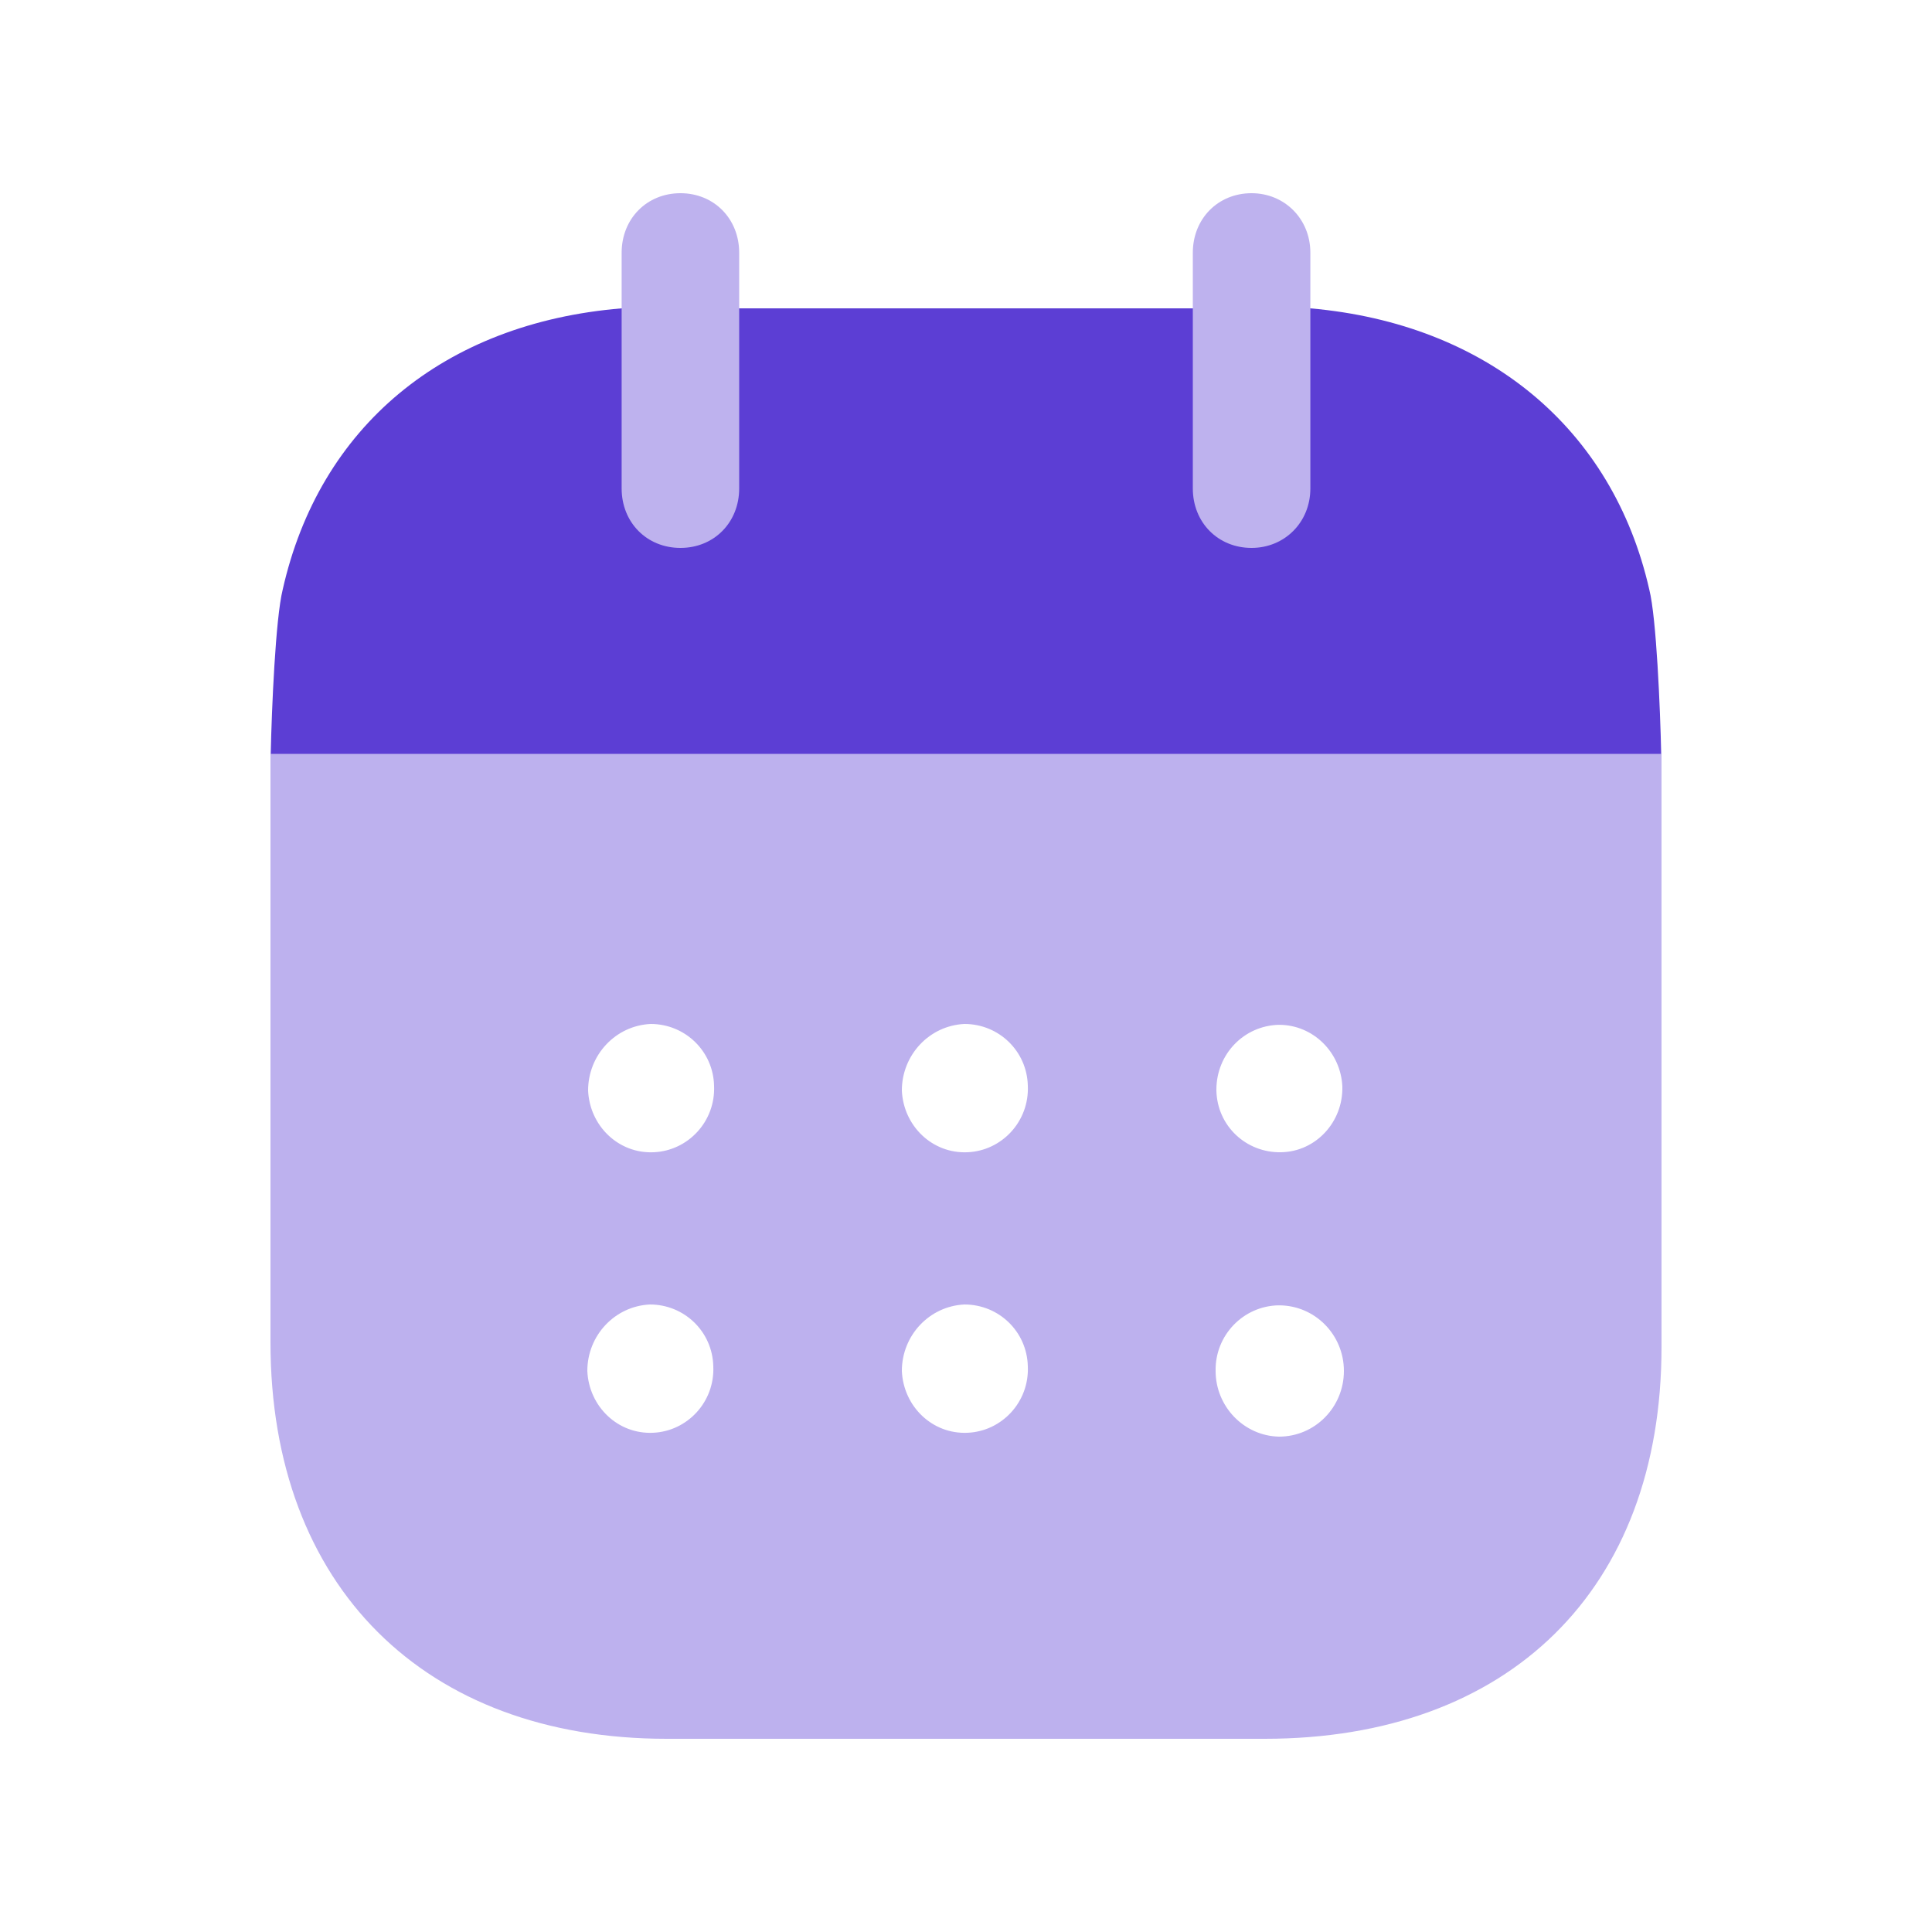 <svg width="25" height="25" viewBox="0 0 25 25" fill="none" xmlns="http://www.w3.org/2000/svg">
<path opacity="0.4" fill-rule="evenodd" clip-rule="evenodd" d="M3.5 17.37V9.757H21.5V17.431C21.5 20.57 19.524 22.5 16.363 22.5H8.627C5.496 22.5 3.5 20.53 3.5 17.37ZM8.459 14.91C8.005 14.931 7.63 14.57 7.61 14.111C7.61 13.651 7.965 13.271 8.42 13.25C8.864 13.25 9.23 13.601 9.24 14.05C9.26 14.511 8.904 14.891 8.459 14.91ZM12.52 14.91C12.065 14.931 11.69 14.57 11.67 14.111C11.67 13.651 12.026 13.271 12.48 13.25C12.925 13.25 13.29 13.601 13.3 14.05C13.32 14.511 12.964 14.891 12.52 14.91ZM16.55 18.59C16.096 18.58 15.73 18.2 15.73 17.74C15.721 17.28 16.086 16.901 16.541 16.891H16.55C17.015 16.891 17.39 17.271 17.39 17.74C17.39 18.21 17.015 18.59 16.55 18.59ZM11.67 17.74C11.69 18.2 12.065 18.561 12.52 18.54C12.964 18.521 13.32 18.141 13.3 17.681C13.29 17.231 12.925 16.88 12.48 16.88C12.026 16.901 11.67 17.28 11.67 17.74ZM7.6 17.74C7.62 18.2 7.995 18.561 8.45 18.54C8.894 18.521 9.25 18.141 9.23 17.681C9.22 17.231 8.855 16.88 8.41 16.88C7.956 16.901 7.6 17.28 7.6 17.74ZM15.74 14.101C15.74 13.641 16.096 13.271 16.55 13.261C16.995 13.261 17.351 13.62 17.37 14.061C17.38 14.521 17.025 14.901 16.58 14.91C16.126 14.92 15.75 14.57 15.74 14.111V14.101Z" fill="#5C3ED4"/>
<path d="M3.503 9.757C3.516 9.17 3.565 8.005 3.658 7.63C4.132 5.521 5.743 4.181 8.044 3.99H16.956C19.238 4.191 20.868 5.54 21.342 7.63C21.434 7.995 21.483 9.169 21.496 9.757H3.503Z" fill="#5C3ED4"/>
<path d="M8.805 7.09C9.239 7.09 9.565 6.761 9.565 6.32V3.271C9.565 2.83 9.239 2.5 8.805 2.5C8.37 2.5 8.044 2.83 8.044 3.271V6.32C8.044 6.761 8.37 7.09 8.805 7.09Z" fill="#BEB2EE"/>
<path d="M16.195 7.09C16.62 7.09 16.956 6.761 16.956 6.32V3.271C16.956 2.83 16.62 2.5 16.195 2.5C15.761 2.5 15.435 2.83 15.435 3.271V6.32C15.435 6.761 15.761 7.09 16.195 7.09Z" fill="#BEB2EE"/>
</svg>
